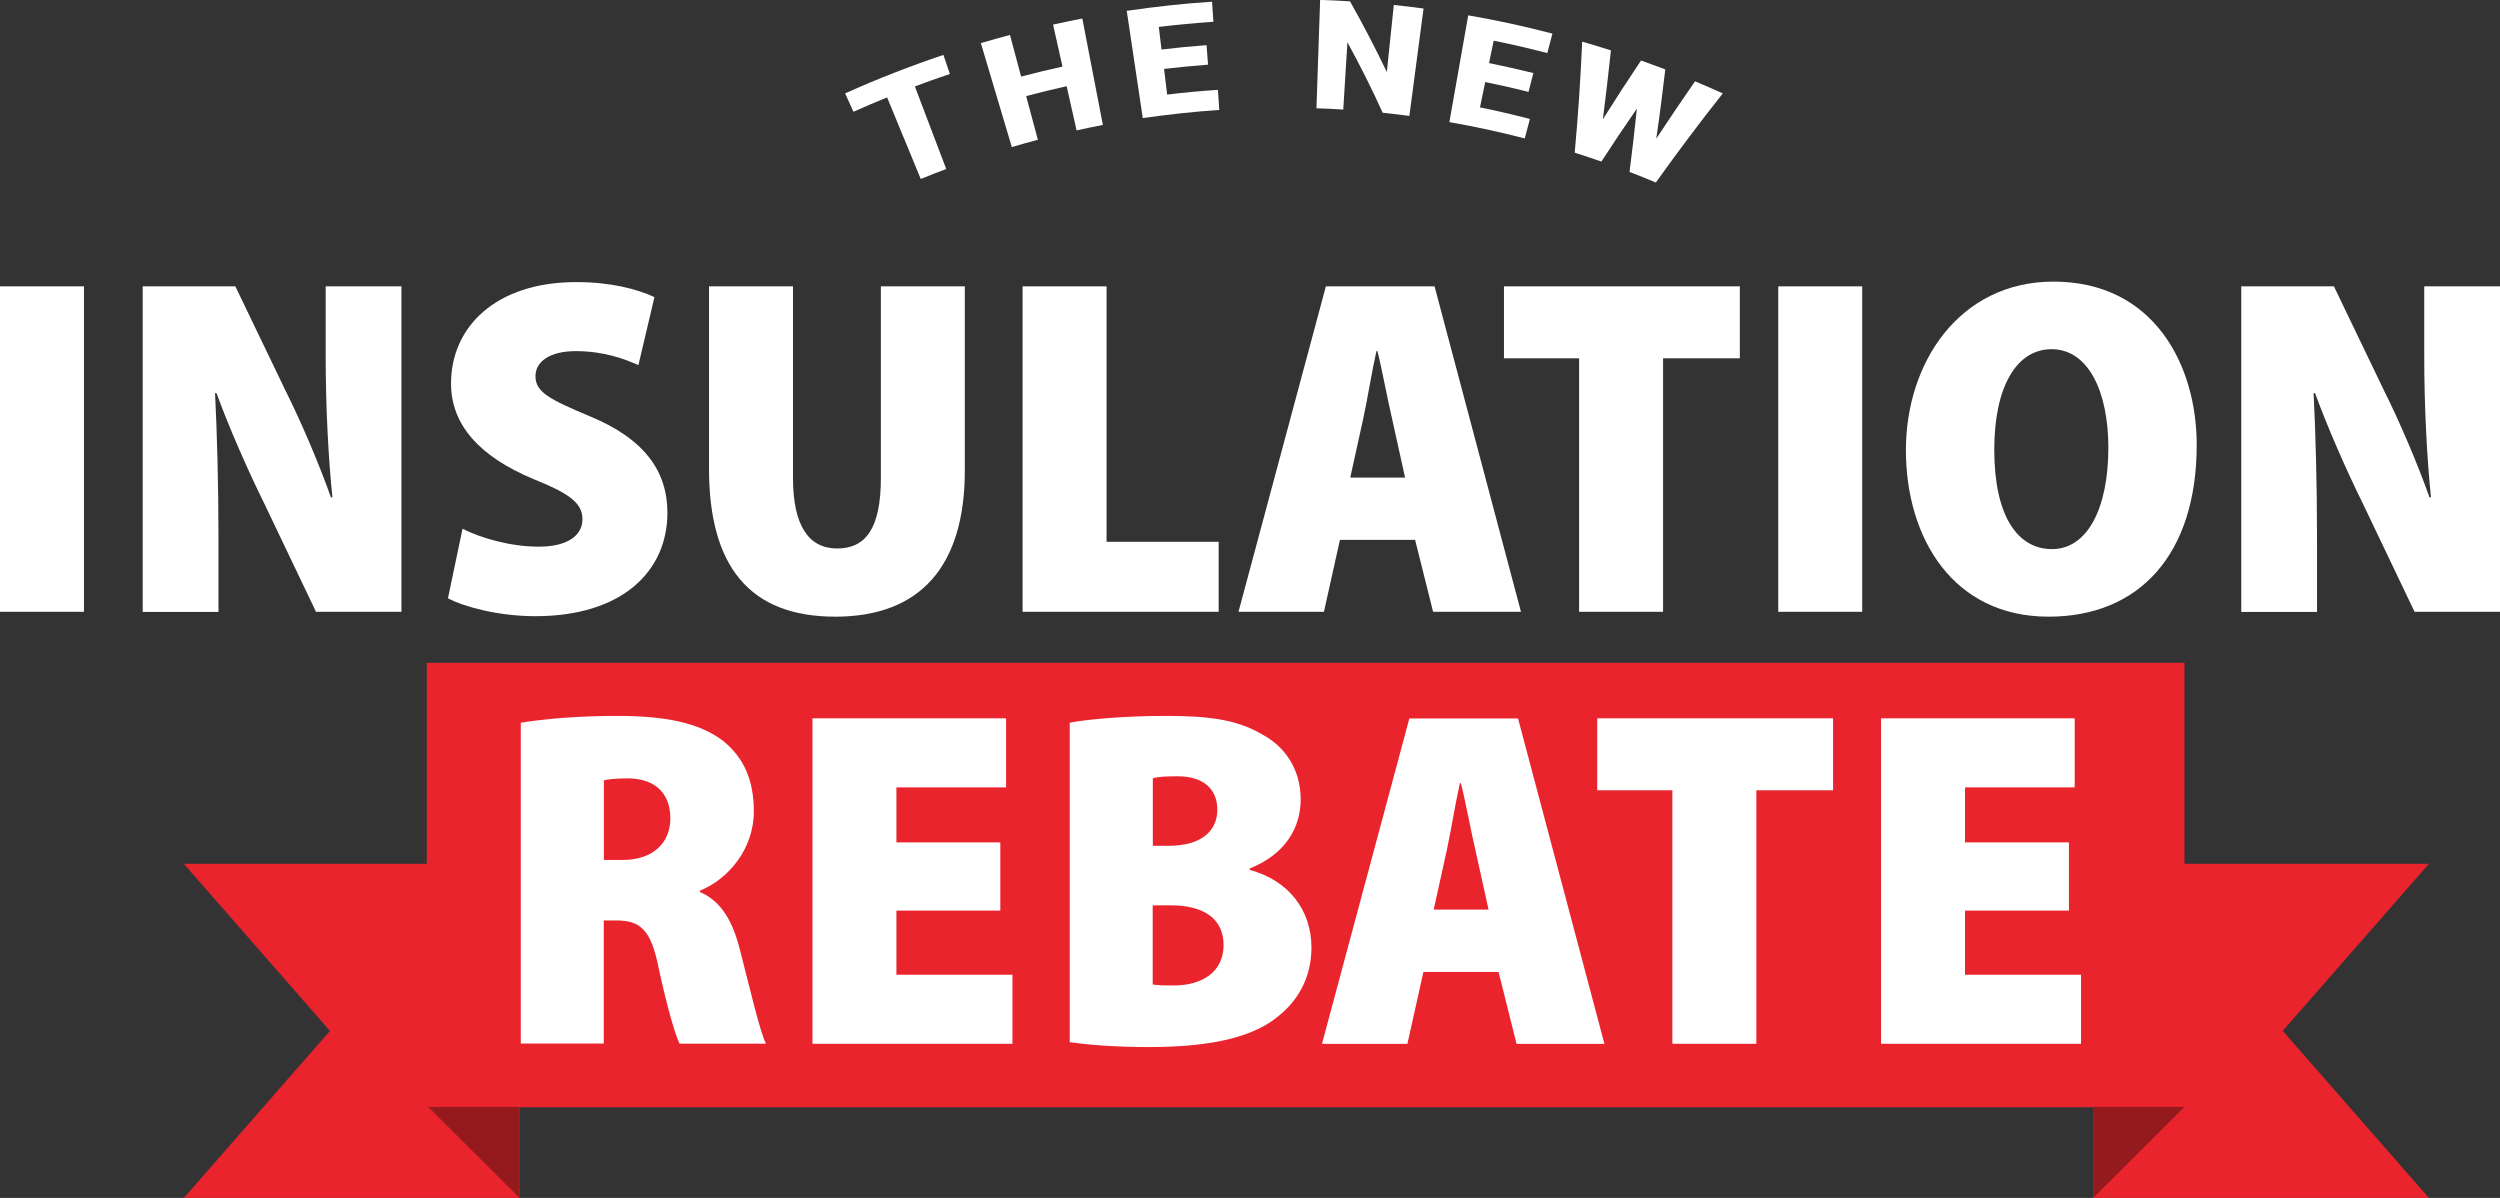 <svg width="384" height="184" viewBox="0 0 384 184" fill="none" xmlns="http://www.w3.org/2000/svg">
<rect x="0" y="0" width="384" height="184" fill="#333333" stroke="none"/>
<g clip-path="url(#clip0_2444_1277)">
<path d="M335.534 101.809H65.554V170.068H335.534V101.809Z" fill="#E9242D"/>
<path d="M12.896 43.985V93.973H0V43.985H12.896Z" fill="white"/>
<path d="M21.92 93.973V43.985H36.151L43.897 60.087C46.134 64.537 48.972 71.139 50.834 76.394H51.059C50.458 70.54 50.025 62.742 50.025 54.663V43.985H61.662V93.973H48.54L40.569 77.292C38.182 72.467 35.192 65.716 33.256 60.386H33.031C33.331 66.389 33.557 74.187 33.557 82.79V93.992H21.92V93.973Z" fill="white"/>
<path d="M71.044 81.219C73.807 82.621 78.357 83.968 82.756 83.968C87.155 83.968 89.467 82.266 89.467 79.741C89.467 77.217 87.305 75.739 81.948 73.589C73.6 70.11 69.277 65.211 69.277 58.908C69.277 50.231 76.138 43.33 88.509 43.33C93.735 43.33 97.758 44.359 100.522 45.631L98.059 56.085C96.047 55.187 92.832 53.934 88.433 53.934C84.41 53.934 82.248 55.561 82.248 57.786C82.248 60.236 84.41 61.34 90.595 63.939C99.017 67.417 102.514 72.392 102.514 78.769C102.514 87.671 95.652 94.646 82.23 94.646C76.646 94.646 71.345 93.244 68.807 91.897L71.044 81.219Z" fill="white"/>
<path d="M121.803 43.985V73.421C121.803 80.695 124.19 84.248 128.589 84.248C132.989 84.248 135.301 81.125 135.301 73.421V43.985H148.197V72.242C148.197 86.923 141.411 94.721 128.289 94.721C115.167 94.721 108.906 87.016 108.906 72.018V43.985H121.803Z" fill="white"/>
<path d="M157.07 43.985H169.967V83.22H187.187V93.973H157.07V43.985Z" fill="white"/>
<path d="M205.817 82.921L203.355 93.973H190.232L203.655 43.985H220.349L233.622 93.973H220.124L217.36 82.921H205.798H205.817ZM215.819 73.364L213.807 64.238C213.13 61.414 212.322 56.889 211.57 53.934H211.42C210.743 56.907 210.01 61.489 209.408 64.238L207.396 73.364H215.819Z" fill="white"/>
<path d="M242.571 55.037H231.009V43.985H267.236V55.037H255.448V93.973H242.552V55.037H242.571Z" fill="white"/>
<path d="M286.035 43.985V93.973H273.139V43.985H286.035Z" fill="white"/>
<path d="M337.415 68.315C337.415 85.221 328.541 94.721 314.667 94.721C299.985 94.721 292.747 82.64 292.747 69.138C292.747 55.636 301.019 43.256 315.419 43.256C330.854 43.256 337.415 56.085 337.415 68.315ZM306.32 69.063C306.32 79.143 309.817 84.342 315.194 84.342C320.57 84.342 323.842 78.189 323.842 68.764C323.842 60.161 320.777 53.635 315.119 53.635C309.817 53.635 306.32 59.264 306.32 69.063Z" fill="white"/>
<path d="M344.258 93.973V43.985H358.489L366.235 60.087C368.472 64.537 371.31 71.139 373.172 76.394H373.397C372.796 70.54 372.363 62.742 372.363 54.663V43.985H384V93.973H370.878L362.907 77.292C360.519 72.467 357.53 65.716 355.594 60.386H355.368C355.669 66.389 355.895 74.187 355.895 82.79V93.992H344.258V93.973Z" fill="white"/>
<path d="M79.992 111.01C83.639 110.411 88.941 109.962 94.825 109.962C101.912 109.962 107.346 110.935 111.087 113.815C114.301 116.414 115.787 119.893 115.787 124.643C115.787 130.496 111.763 135.097 107.515 136.798V137.023C110.805 138.425 112.591 141.549 113.7 146.074C115.035 151.198 116.689 158.38 117.648 160.306H104.375C103.698 158.903 102.439 154.602 101.161 148.655C99.976 142.652 98.247 141.38 94.6 141.38H92.738V160.287H79.992V110.972V111.01ZM92.738 132.086H95.652C100.352 132.086 102.965 129.412 102.965 125.709C102.965 122.006 100.803 119.631 96.555 119.556C94.543 119.556 93.34 119.706 92.757 119.855V132.086H92.738Z" fill="white"/>
<path d="M153.649 139.865H137.688V149.721H155.51V160.324H124.792V110.336H154.533V120.94H137.688V129.393H153.649V139.847V139.865Z" fill="white"/>
<path d="M164.309 111.01C167.373 110.411 173.332 109.962 179.066 109.962C185.477 109.962 189.951 110.486 193.824 112.786C197.471 114.712 199.783 118.266 199.783 122.791C199.783 127.018 197.546 131.169 191.963 133.395V133.619C197.997 135.246 201.438 139.847 201.438 145.551C201.438 150.076 199.426 153.629 196.362 156.079C192.79 159.053 186.812 160.829 176.453 160.829C171.076 160.829 166.978 160.455 164.309 160.081V110.991V111.01ZM177.055 129.916H179.517C184.443 129.916 186.981 127.691 186.981 124.362C186.981 121.314 184.969 119.238 180.871 119.238C179.01 119.238 177.882 119.313 177.074 119.537V129.916H177.055ZM177.055 151.217C177.957 151.367 178.916 151.367 180.326 151.367C184.349 151.367 187.94 149.515 187.94 145.139C187.94 140.763 184.368 139.061 179.893 139.061H177.055V151.217Z" fill="white"/>
<path d="M218.639 149.291L216.176 160.343H203.054L216.477 110.355H233.171L246.443 160.343H232.945L230.181 149.291H218.62H218.639ZM228.64 139.716L226.628 130.59C225.952 127.766 225.143 123.24 224.391 120.285H224.241C223.564 123.259 222.831 127.841 222.229 130.59L220.218 139.716H228.64Z" fill="white"/>
<path d="M256.896 121.389H245.334V110.336H281.561V121.389H269.773V160.324H256.877V121.389H256.896Z" fill="white"/>
<path d="M317.788 139.865H301.827V149.721H319.649V160.324H288.931V110.336H318.672V120.94H301.827V129.393H317.788V139.847V139.865Z" fill="white"/>
<path d="M145.884 11.37C144.079 11.969 142.293 12.604 140.526 13.278C142.124 17.504 143.722 21.731 145.339 25.957C144.023 26.443 142.726 26.967 141.429 27.491C139.699 23.32 137.988 19.131 136.259 14.961C134.529 15.671 132.8 16.401 131.089 17.168C130.657 16.233 130.243 15.279 129.811 14.344C134.755 12.118 139.793 10.155 144.907 8.434C145.245 9.407 145.565 10.398 145.903 11.37H145.884Z" fill="white"/>
<path d="M169.402 19.187C168.049 19.449 166.714 19.73 165.36 20.029C164.853 17.766 164.345 15.503 163.838 13.24C161.751 13.708 159.683 14.213 157.615 14.755C158.217 16.999 158.818 19.243 159.42 21.469C158.085 21.824 156.75 22.198 155.415 22.591C153.836 17.261 152.238 11.95 150.659 6.62C152.144 6.19 153.63 5.76 155.133 5.367C155.697 7.499 156.28 9.631 156.844 11.763C158.95 11.202 161.074 10.697 163.198 10.229C162.71 8.079 162.24 5.928 161.751 3.778C163.255 3.441 164.74 3.142 166.244 2.843C167.297 8.285 168.35 13.745 169.402 19.187Z" fill="white"/>
<path d="M185.589 9.93C183.333 10.099 181.058 10.323 178.802 10.585C178.953 11.894 179.122 13.222 179.272 14.531C181.867 14.213 184.461 13.97 187.074 13.801C187.149 14.83 187.206 15.858 187.281 16.887C183.352 17.149 179.441 17.579 175.531 18.14C174.704 12.642 173.896 7.163 173.068 1.664C177.43 1.029 181.791 0.542 186.172 0.262C186.247 1.29 186.303 2.319 186.378 3.348C183.577 3.535 180.795 3.796 177.994 4.133C178.125 5.292 178.276 6.452 178.407 7.611C180.701 7.331 183.013 7.106 185.326 6.938C185.401 7.929 185.476 8.92 185.551 9.912L185.589 9.93Z" fill="white"/>
<path d="M216.458 17.803C215.105 17.616 213.732 17.467 212.379 17.317C210.724 13.671 208.919 10.061 206.964 6.489C206.758 9.93 206.532 13.39 206.325 16.831C204.953 16.738 203.58 16.681 202.208 16.625C202.396 11.071 202.584 5.536 202.772 -0.019C204.295 0.037 205.836 0.112 207.359 0.206C209.389 3.796 211.269 7.406 213.018 11.071C213.375 7.63 213.732 4.208 214.089 0.767C215.612 0.916 217.135 1.103 218.658 1.309C217.924 6.807 217.191 12.305 216.477 17.822L216.458 17.803Z" fill="white"/>
<path d="M234.806 14.119C232.588 13.558 230.369 13.053 228.132 12.604C227.869 13.895 227.606 15.204 227.324 16.494C229.899 17.018 232.456 17.616 234.994 18.271C234.731 19.262 234.468 20.253 234.205 21.263C230.369 20.272 226.497 19.43 222.624 18.757C223.583 13.296 224.56 7.817 225.519 2.356C229.862 3.104 234.167 4.039 238.453 5.162C238.19 6.153 237.927 7.163 237.664 8.154C234.938 7.443 232.193 6.807 229.429 6.246C229.185 7.387 228.959 8.546 228.715 9.687C230.99 10.155 233.265 10.66 235.521 11.221C235.276 12.174 235.032 13.147 234.787 14.101L234.806 14.119Z" fill="white"/>
<path d="M254.377 21.338C256.332 18.364 258.325 15.41 260.355 12.492C261.784 13.091 263.212 13.708 264.622 14.344C261.069 18.832 257.648 23.395 254.339 28.033C253.004 27.472 251.651 26.93 250.297 26.406C250.711 23.171 251.087 19.935 251.425 16.681C249.564 19.374 247.74 22.086 245.973 24.816C244.62 24.349 243.247 23.881 241.875 23.451C242.401 17.785 242.777 12.1 243.022 6.396C244.507 6.826 245.973 7.275 247.44 7.742C247.064 11.277 246.65 14.811 246.199 18.327C248.098 15.297 250.053 12.287 252.064 9.294C253.305 9.743 254.546 10.192 255.787 10.66C255.373 14.232 254.922 17.785 254.396 21.338H254.377Z" fill="white"/>
<path fill-rule="evenodd" clip-rule="evenodd" d="M373.077 184H321.51V132.684H373.077L350.63 158.342L373.077 184Z" fill="#E9242D"/>
<path fill-rule="evenodd" clip-rule="evenodd" d="M321.51 184V170.03H335.534L321.51 184Z" fill="#941A1D"/>
<path fill-rule="evenodd" clip-rule="evenodd" d="M28.237 184H79.805V132.684H28.237L50.684 158.342L28.237 184Z" fill="#E9242D"/>
<path fill-rule="evenodd" clip-rule="evenodd" d="M79.804 184V170.03H65.779L79.804 184Z" fill="#941A1D"/>
</g>
<defs>
<clipPath id="clip0_2444_1277">
<rect width="384" height="184" fill="white"/>
</clipPath>
</defs>
</svg>
